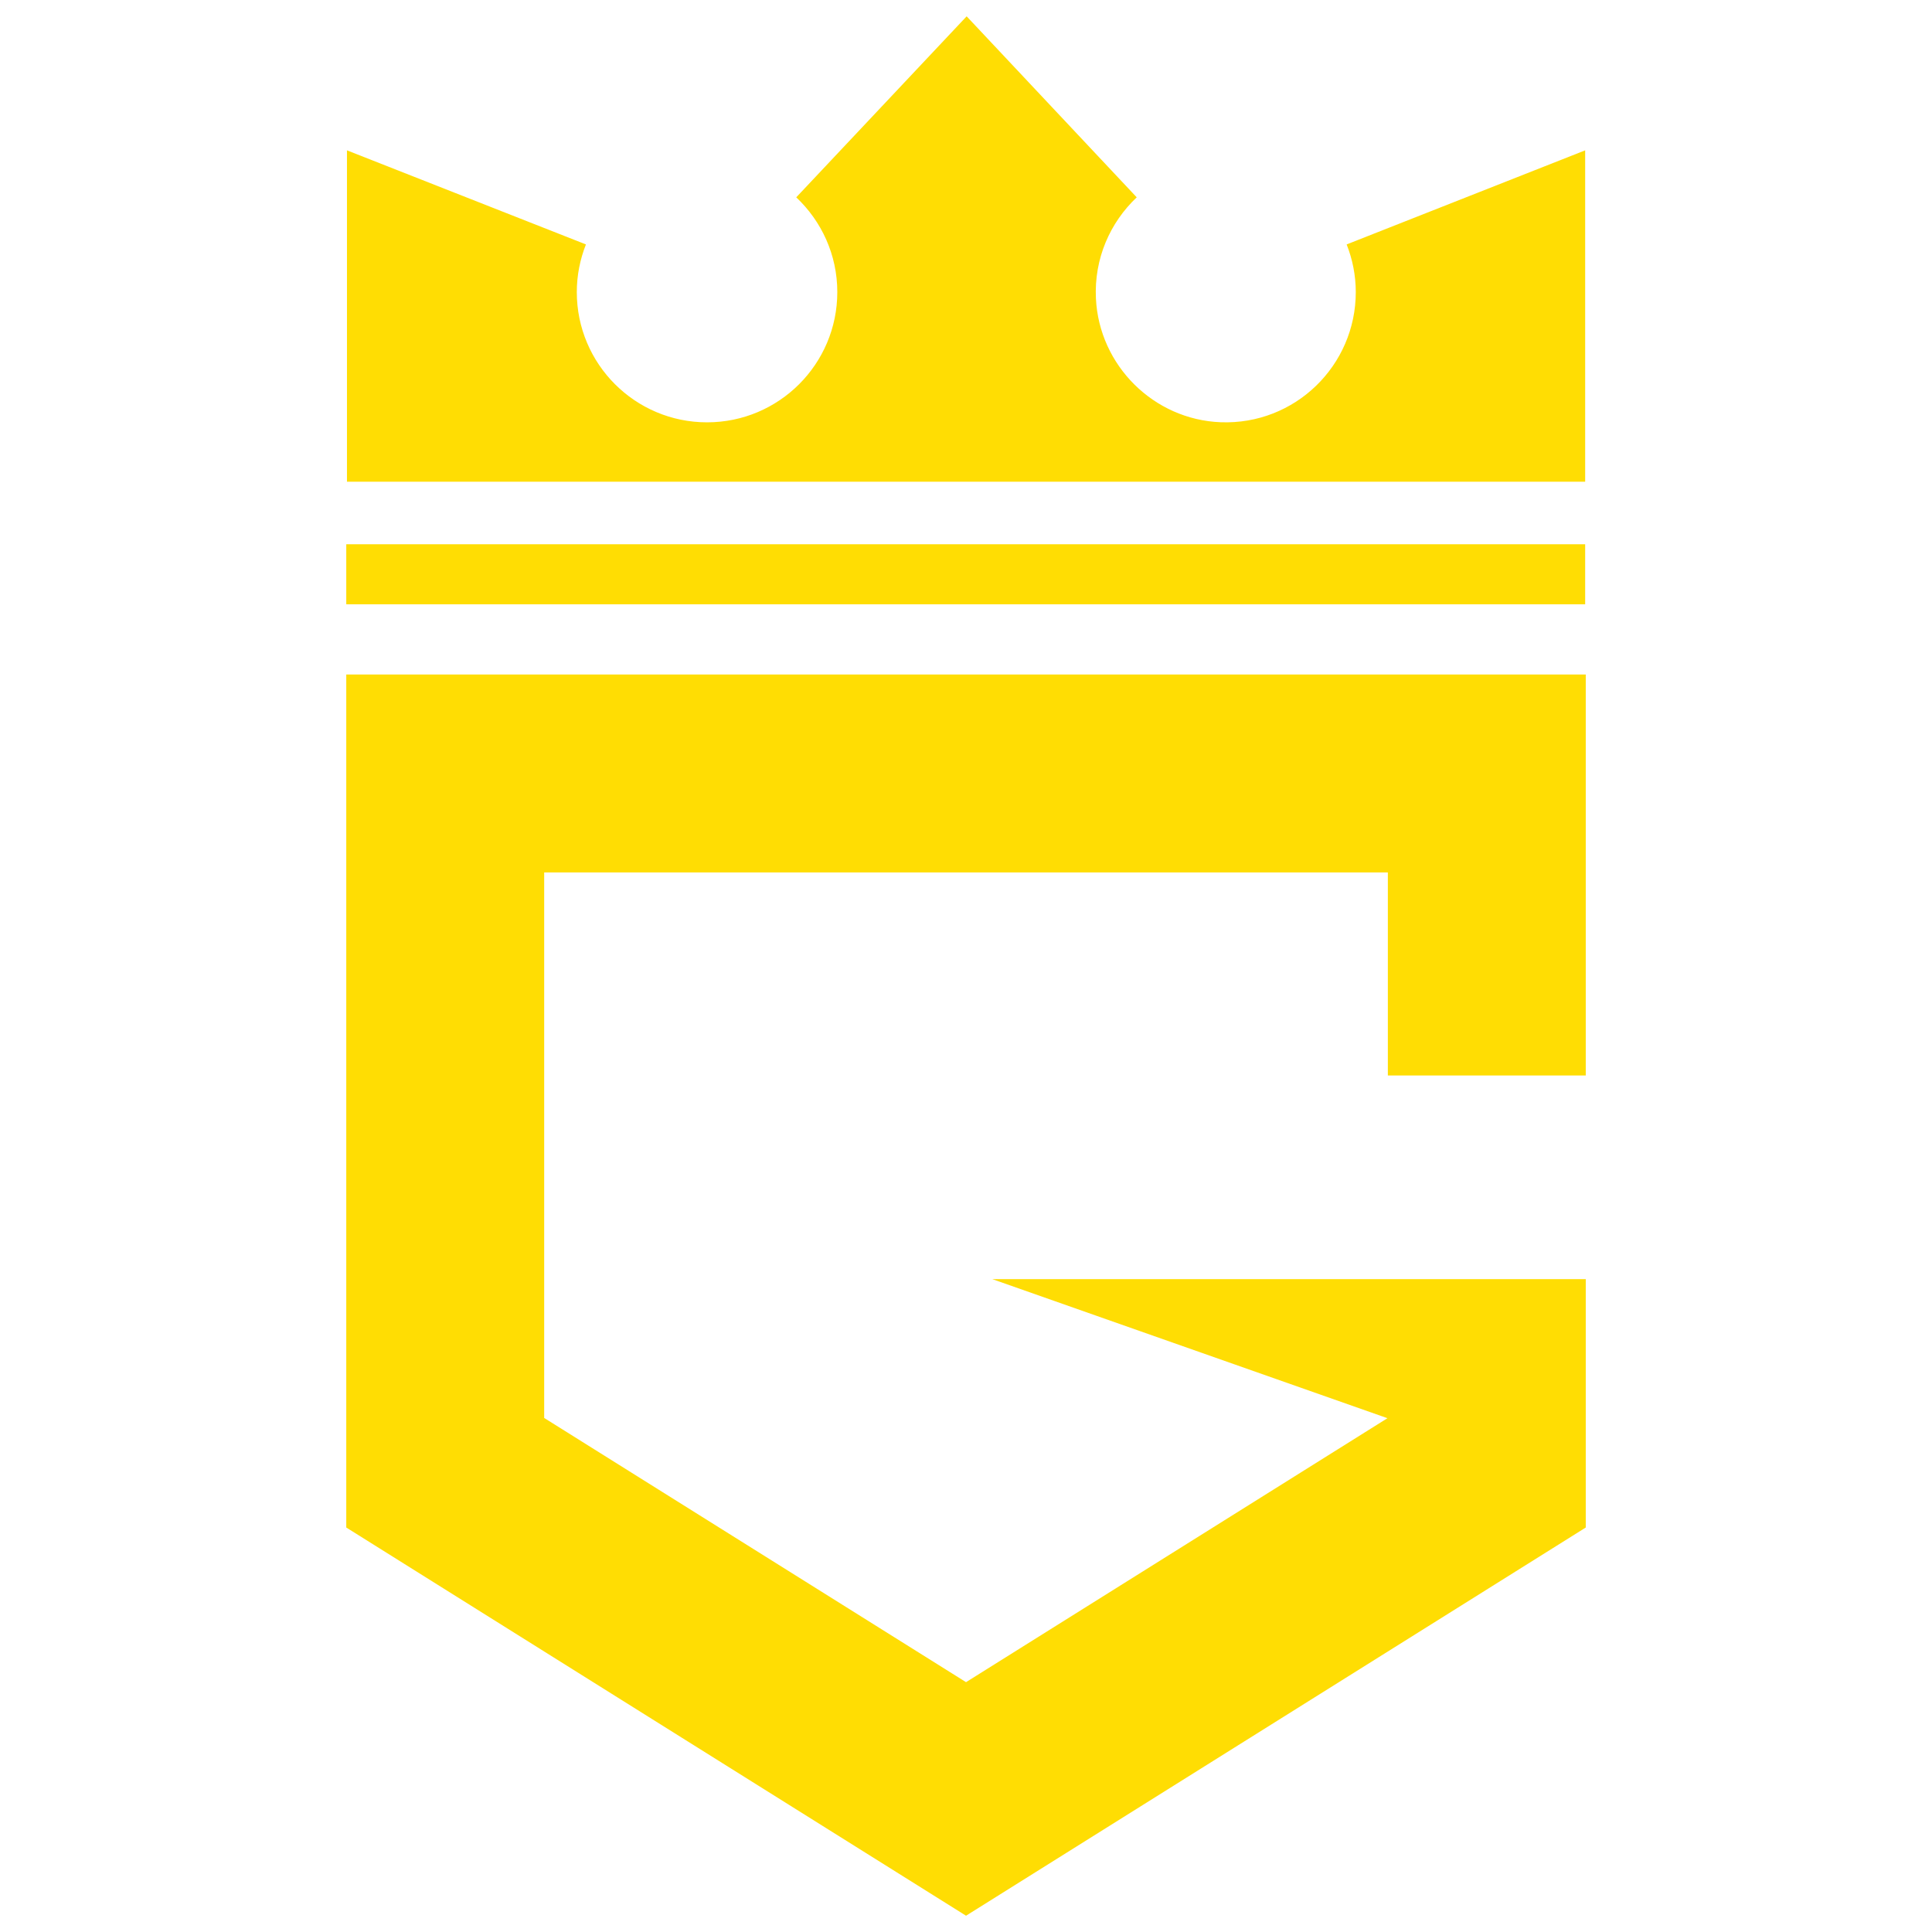 <svg xmlns="http://www.w3.org/2000/svg" xmlns:xlink="http://www.w3.org/1999/xlink" width="1000" height="1000" viewBox="0 0 1000 1000" xml:space="preserve"> <desc>Created with Fabric.js 3.5.0</desc> <defs> </defs> <rect x="0" y="0" width="100%" height="100%" fill="rgba(255,255,255,0)"></rect> <g transform="matrix(1.291 0 0 1.291 500.008 500.012)" id="358456"> <path style="stroke: none; stroke-width: 1; stroke-dasharray: none; stroke-linecap: butt; stroke-dashoffset: 0; stroke-linejoin: miter; stroke-miterlimit: 4; is-custom-font: none; font-file-url: none; fill: rgb(255,221,3); fill-rule: nonzero; opacity: 1;" transform=" translate(-248.475, -380.76)" d="M 496.71 53.73 v 132.86 H 0.28 V 53.73 l 95.81 37.72 c -2.33 5.92 -3.66 12.35 -3.66 19.11 c 0 28.84 23.38 52.22 52.22 52.22 s 52.22 -23.38 52.22 -52.22 c 0 -14.99 -6.35 -28.46 -16.46 -37.99 L 248.71 0.02 l 0.02 -0.02 l 0.02 0.02 l 68.17 72.55 c -10.67 10.08 -17.14 24.56 -16.36 40.58 c 1.3 26.82 23.17 48.56 50 49.59 c 29.72 1.15 54.18 -22.66 54.18 -52.18 c 0 -6.76 -1.33 -13.19 -3.66 -19.11 l 95.63 -37.72 Z M 0 211.67 h 496.71 v 24.06 H 0 z M 259.03 506.3 l 158.41 55.75 l -168.96 105.83 L 79.35 561.95 v -218.7 H 417.6 v 81.4 h 79.35 V 263.89 H 0 v 341.99 l 248.48 155.64 l 248.47 -155.64 V 506.3 H 259.03 z" stroke-linecap="round"></path> </g> </svg>